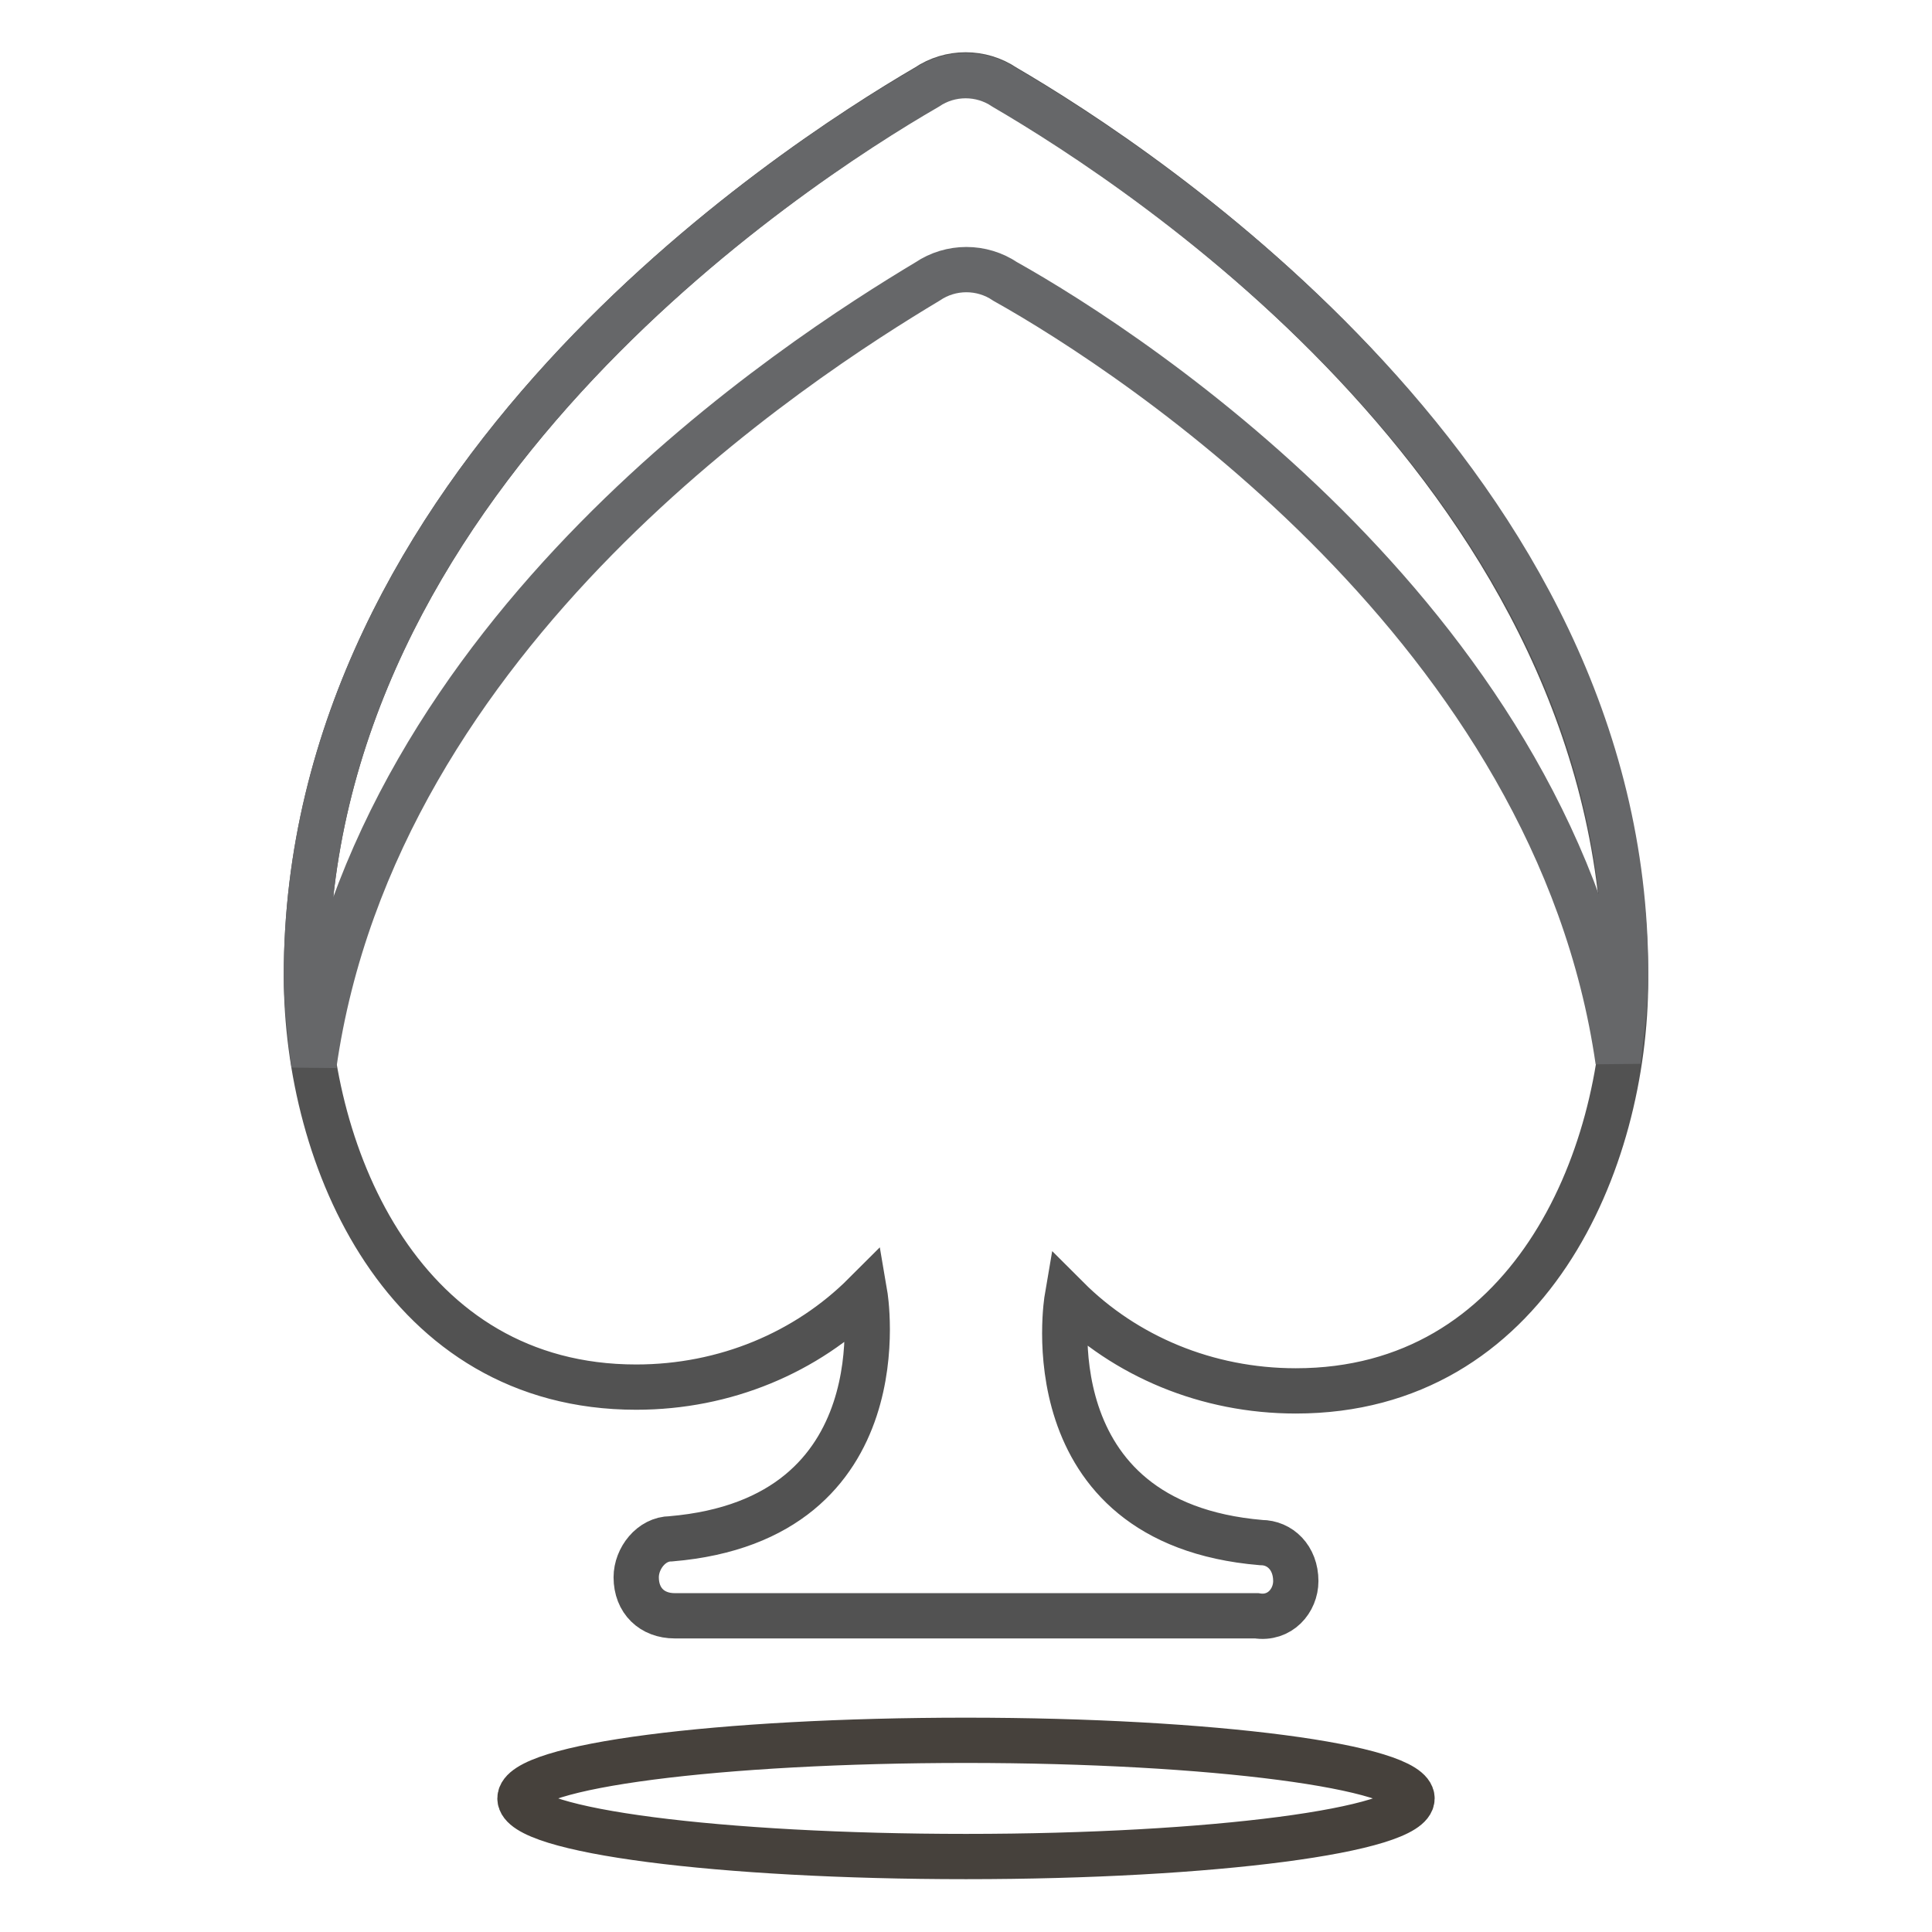 <?xml version="1.0" encoding="utf-8"?>
<!-- Svg Vector Icons : http://www.onlinewebfonts.com/icon -->
<!DOCTYPE svg PUBLIC "-//W3C//DTD SVG 1.1//EN" "http://www.w3.org/Graphics/SVG/1.1/DTD/svg11.dtd">
<svg version="1.1" xmlns="http://www.w3.org/2000/svg" xmlns:xlink="http://www.w3.org/1999/xlink" x="0px" y="0px" viewBox="0 0 256 256" enable-background="new 0 0 256 256" xml:space="preserve">
<g> <path stroke-width="6" fill-opacity="0" stroke="#46413c"  d="M68.9,238.3c0,4.3,26.5,7.7,59.1,7.7c32.7,0,59.1-3.5,59.1-7.7s-26.5-7.7-59.1-7.7 C95.3,230.6,68.9,234,68.9,238.3z"/> <path stroke-width="6" fill-opacity="0" stroke="#525252"  d="M171.7,209.5c0-3.1-2.1-5.1-4.6-5.1c-30.8-2.6-25.7-32.4-25.7-32.4c7.7,7.7,18.5,12.3,30.3,12.3 c30.8,0,43.7-30.3,43.7-54.5c0-65.8-63.8-107.5-82.3-118.3c-3.1-2.1-7.2-2.1-10.3,0C104.3,22.3,40.6,64,40.6,129.3 c0,24.2,12.9,54.5,43.7,54.5c11.8,0,22.6-4.6,30.3-12.3c0,0,5.1,29.8-25.7,32.4c-2.6,0-4.6,2.6-4.6,5.1c0,3.1,2.1,5.1,5.1,5.1h77.1 C169.6,214.6,171.7,212.1,171.7,209.5z"/> <path stroke-width="6" fill-opacity="0" stroke="#666769"  d="M122.9,37.3c3.1-2.1,7.2-2.1,10.3,0c17.5,9.8,73,46.3,81.2,103.3c0.5-4.1,1-7.7,1-11.8 c0-64.8-63.8-106.4-82.3-117.2c-3.1-2.1-7.2-2.1-10.3,0C104.3,22.3,40.6,64,40.6,129.3c0,3.6,0.5,7.7,1,11.8 C49.8,83.5,105.9,47.5,122.9,37.3z"/></g>
</svg>